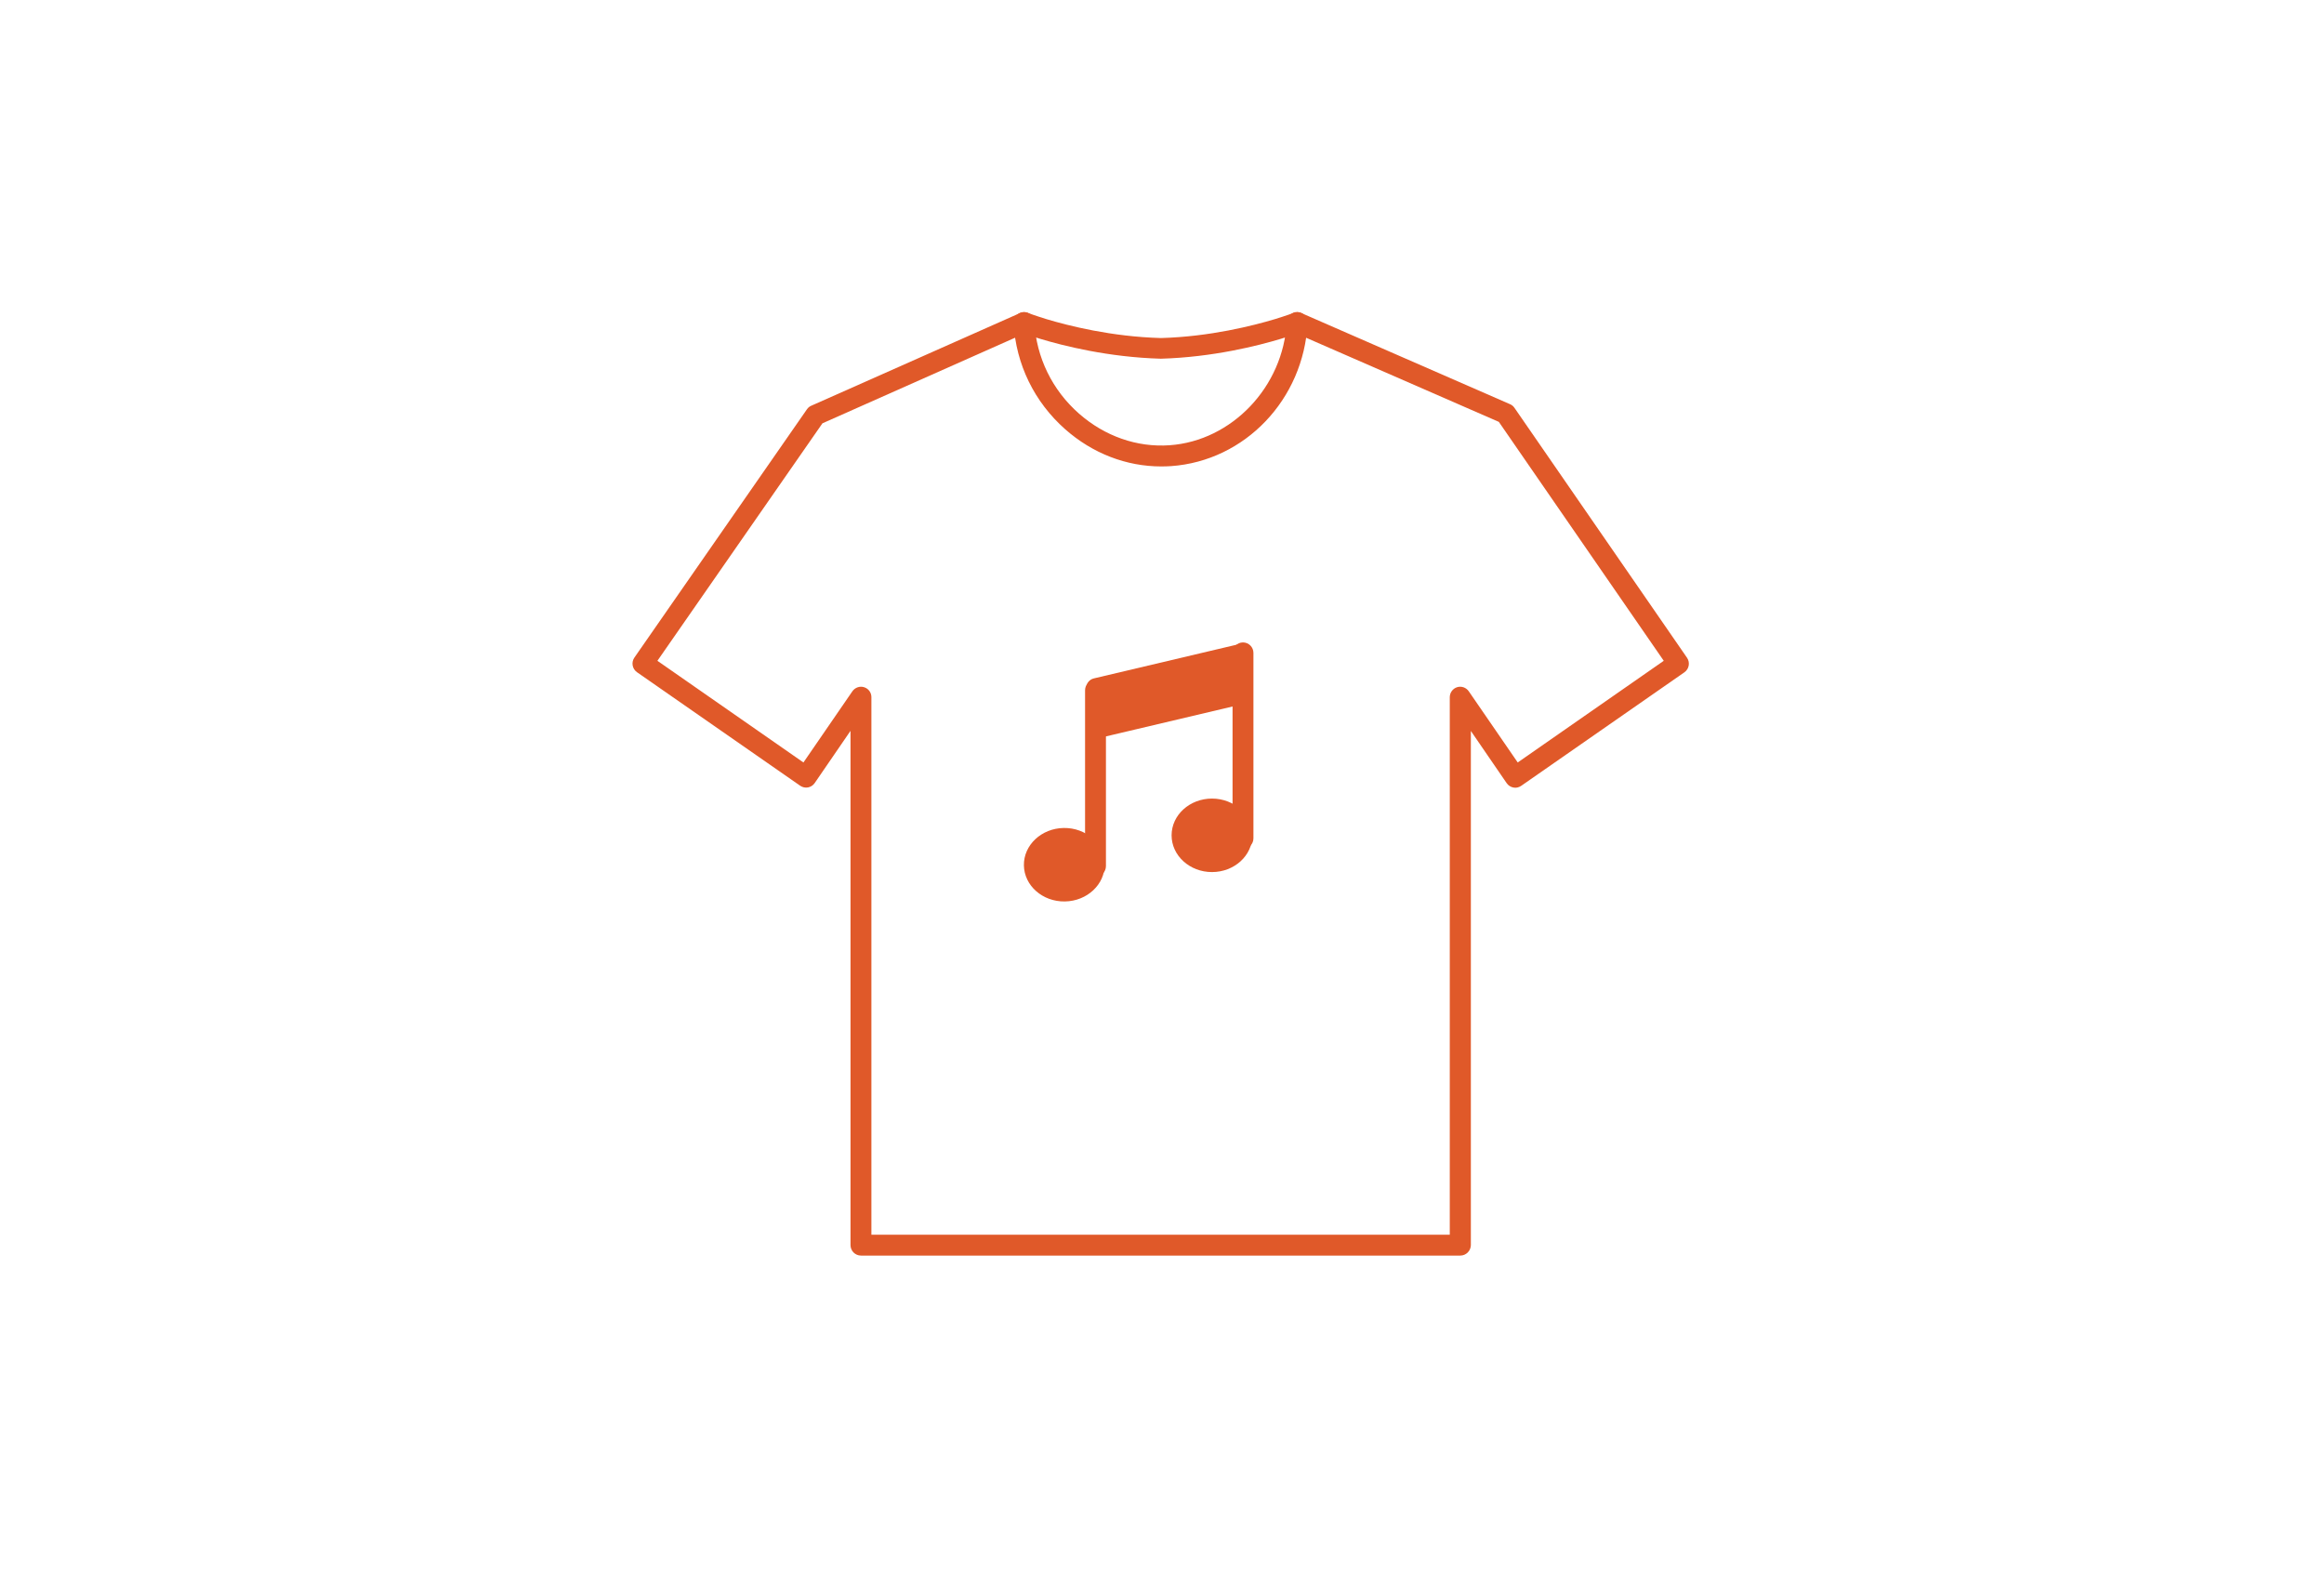 <?xml version="1.0" encoding="UTF-8"?> <svg xmlns="http://www.w3.org/2000/svg" width="220" height="150" viewBox="0 0 220 150" fill="none"><path d="M138.24 118.856H81.502C80.958 118.856 80.513 118.412 80.513 117.868V69.183L77.124 74.124C76.976 74.341 76.749 74.489 76.492 74.539C76.235 74.588 75.968 74.529 75.751 74.381L60.296 63.63C59.852 63.314 59.743 62.701 60.049 62.256L76.393 38.739C76.492 38.591 76.64 38.472 76.808 38.403L96.551 29.638C96.788 29.54 97.055 29.53 97.292 29.619C97.302 29.619 97.974 29.875 99.07 30.212C101.106 30.824 105.207 31.872 109.9 32C114.535 31.872 118.645 30.824 120.681 30.212C121.778 29.875 122.44 29.628 122.459 29.619C122.697 29.53 122.963 29.53 123.2 29.638L142.953 38.265C143.121 38.334 143.269 38.462 143.368 38.611L159.702 62.266C160.008 62.711 159.899 63.324 159.455 63.64L144.001 74.391C143.783 74.539 143.516 74.608 143.259 74.549C143.003 74.499 142.775 74.351 142.627 74.134L139.238 69.193V117.868C139.228 118.412 138.783 118.856 138.24 118.856ZM82.48 116.88H137.242V66.001C137.242 65.567 137.528 65.181 137.933 65.053C138.348 64.924 138.793 65.082 139.04 65.438L143.674 72.177L157.498 62.553L141.886 39.935L122.756 31.585C122.43 31.704 121.906 31.872 121.234 32.079C119.11 32.721 114.801 33.818 109.89 33.956C104.91 33.818 100.612 32.721 98.487 32.079C97.816 31.872 97.292 31.704 96.966 31.585L96.511 31.783L77.855 40.073L62.233 62.553L76.057 72.177L80.691 65.438C80.938 65.082 81.393 64.924 81.798 65.053C82.213 65.181 82.49 65.557 82.49 65.992V116.88H82.48Z" fill="#E05929"></path><path d="M109.93 44.154C106.63 44.154 103.438 42.928 100.849 40.646C97.914 38.057 96.175 34.49 95.948 30.587C95.918 30.043 96.333 29.579 96.877 29.539C97.42 29.509 97.885 29.924 97.914 30.468C98.102 33.837 99.604 36.92 102.144 39.154C104.584 41.298 107.637 42.365 110.72 42.148C116.62 41.733 121.491 36.604 121.807 30.478C121.837 29.934 122.311 29.5 122.845 29.539C123.388 29.569 123.813 30.033 123.783 30.577C123.408 37.81 117.855 43.63 110.859 44.124C110.552 44.144 110.236 44.154 109.93 44.154Z" fill="#E05929"></path><path d="M100.805 85.334C102.917 85.301 104.605 83.717 104.575 81.796C104.544 79.876 102.808 78.345 100.696 78.378C98.585 78.412 96.897 79.996 96.927 81.916C96.957 83.837 98.694 85.367 100.805 85.334Z" fill="#E05929"></path><path d="M114.732 82.552C116.844 82.552 118.556 80.994 118.556 79.073C118.556 77.152 116.844 75.595 114.732 75.595C112.62 75.595 110.908 77.152 110.908 79.073C110.908 80.994 112.62 82.552 114.732 82.552Z" fill="#E05929"></path><path d="M117.677 66.643L103.952 69.885C103.389 70.013 102.845 69.598 102.845 69.025V65.082C102.845 64.677 103.132 64.321 103.537 64.222L117.262 60.981C117.825 60.853 118.369 61.268 118.369 61.841V65.784C118.369 66.199 118.082 66.555 117.677 66.643Z" fill="#E05929"></path><path d="M103.705 82.977C103.161 82.977 102.717 82.533 102.717 81.989V65.339C102.717 64.796 103.161 64.351 103.705 64.351C104.248 64.351 104.693 64.796 104.693 65.339V81.989C104.693 82.543 104.248 82.977 103.705 82.977Z" fill="#E05929"></path><path d="M117.667 80.348C117.123 80.348 116.679 79.904 116.679 79.36V61.801C116.679 61.258 117.123 60.813 117.667 60.813C118.21 60.813 118.655 61.258 118.655 61.801V79.36C118.655 79.904 118.22 80.348 117.667 80.348Z" fill="#E05929"></path></svg> 